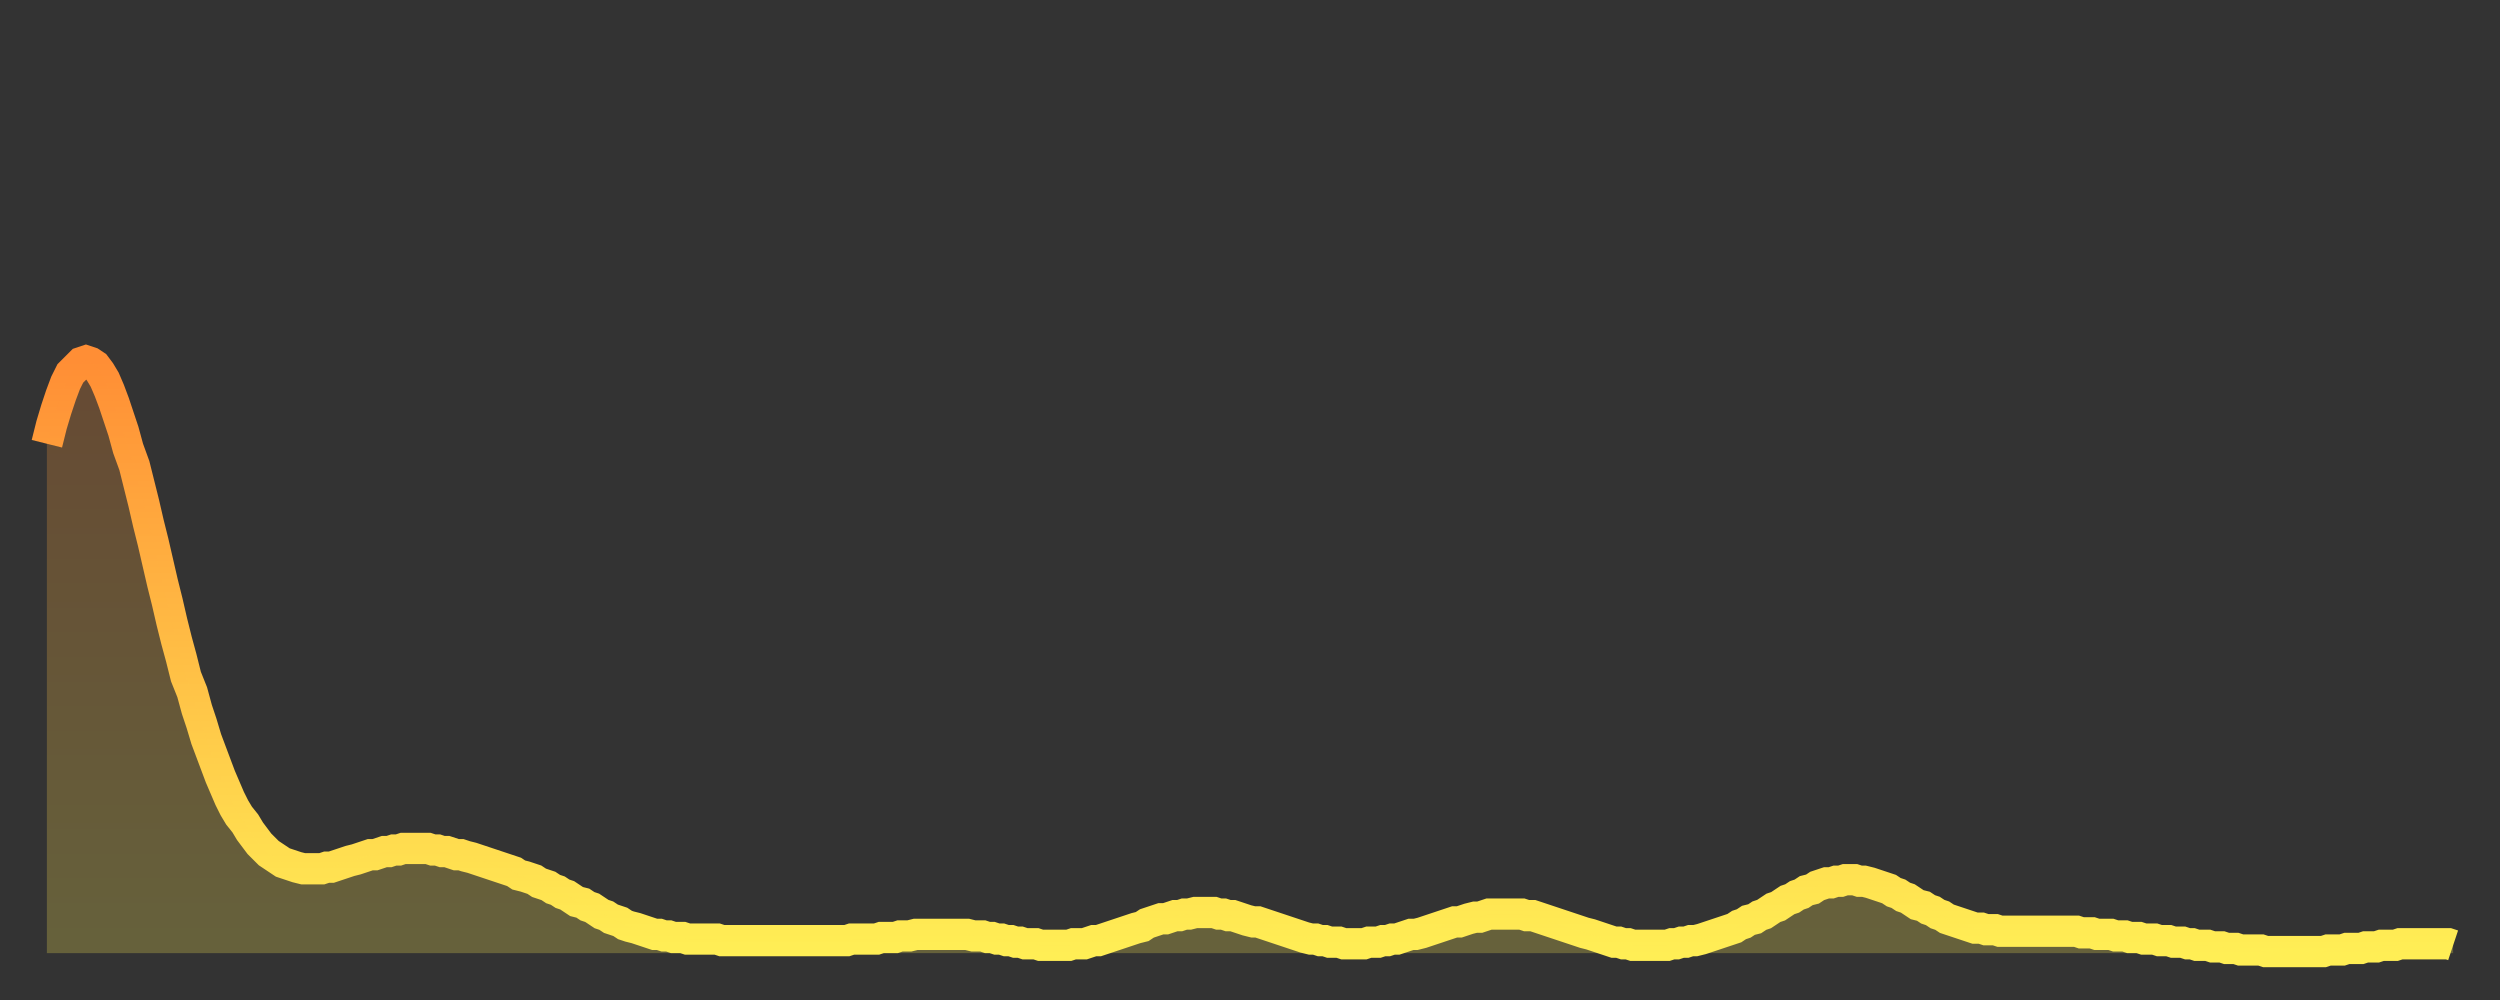 <?xml version="1.0" encoding="utf-8" ?>
<svg baseProfile="full" height="64" version="1.1" width="160" xmlns="http://www.w3.org/2000/svg" xmlns:ev="http://www.w3.org/2001/xml-events" xmlns:xlink="http://www.w3.org/1999/xlink"><rect width="100%" height="100%" fill="#333333" stroke="none"/><defs><linearGradient id="id941458" x1="0" x2="0" y1="0" y2="1"><stop offset="0%" stop-color="#ff8e35" /><stop offset="50%" stop-color="#ffbe45" /><stop offset="100%" stop-color="#ffee55" /></linearGradient></defs><g transform="translate(3,3)"><g><path d="M 0.0 25.4 0.3 24.2 0.6 23.2 0.9 22.3 1.2 21.5 1.5 20.9 1.9 20.5 2.2 20.2 2.5 20.1 2.8 20.2 3.1 20.4 3.4 20.8 3.7 21.3 4.0 22.0 4.3 22.8 4.6 23.7 4.9 24.6 5.2 25.7 5.6 26.8 5.9 28.0 6.2 29.2 6.5 30.5 6.8 31.7 7.1 33.0 7.4 34.3 7.7 35.5 8.0 36.8 8.3 38.0 8.6 39.1 8.9 40.3 9.3 41.3 9.6 42.4 9.9 43.3 10.2 44.3 10.5 45.1 10.8 45.9 11.1 46.7 11.4 47.4 11.7 48.1 12.0 48.7 12.3 49.2 12.7 49.7 13.0 50.2 13.3 50.6 13.6 51.0 13.9 51.3 14.2 51.6 14.5 51.8 14.8 52.0 15.1 52.2 15.4 52.3 15.7 52.4 16.0 52.5 16.4 52.6 16.7 52.6 17.0 52.6 17.3 52.6 17.6 52.6 17.9 52.5 18.2 52.5 18.5 52.4 18.8 52.3 19.1 52.2 19.4 52.1 19.8 52.0 20.1 51.9 20.4 51.8 20.7 51.7 21.0 51.7 21.3 51.6 21.6 51.5 21.9 51.5 22.2 51.4 22.5 51.4 22.8 51.3 23.1 51.3 23.5 51.3 23.8 51.3 24.1 51.3 24.4 51.3 24.7 51.4 25.0 51.4 25.3 51.5 25.6 51.5 25.9 51.6 26.2 51.7 26.5 51.7 26.8 51.8 27.2 51.9 27.5 52.0 27.8 52.1 28.1 52.2 28.4 52.3 28.7 52.4 29.0 52.5 29.3 52.6 29.6 52.7 29.9 52.8 30.2 53.0 30.6 53.1 30.9 53.2 31.2 53.3 31.5 53.5 31.8 53.6 32.1 53.7 32.4 53.9 32.7 54.0 33.0 54.2 33.3 54.3 33.6 54.5 33.9 54.7 34.3 54.8 34.6 55.0 34.9 55.1 35.2 55.3 35.5 55.5 35.8 55.6 36.1 55.8 36.4 55.9 36.7 56.0 37.0 56.2 37.3 56.3 37.7 56.4 38.0 56.5 38.3 56.6 38.6 56.7 38.9 56.8 39.2 56.8 39.5 56.9 39.8 56.9 40.1 57.0 40.4 57.0 40.7 57.0 41.0 57.1 41.4 57.1 41.7 57.1 42.0 57.1 42.3 57.1 42.6 57.1 42.9 57.1 43.2 57.2 43.5 57.2 43.8 57.2 44.1 57.2 44.4 57.2 44.7 57.2 45.1 57.2 45.4 57.2 45.7 57.2 46.0 57.2 46.3 57.2 46.6 57.2 46.9 57.2 47.2 57.2 47.5 57.2 47.8 57.2 48.1 57.2 48.5 57.2 48.8 57.2 49.1 57.2 49.4 57.2 49.7 57.2 50.0 57.2 50.3 57.2 50.6 57.2 50.9 57.2 51.2 57.2 51.5 57.1 51.8 57.1 52.2 57.1 52.5 57.1 52.8 57.1 53.1 57.1 53.4 57.0 53.7 57.0 54.0 57.0 54.3 57.0 54.6 56.9 54.9 56.9 55.2 56.9 55.6 56.8 55.9 56.8 56.2 56.8 56.5 56.8 56.8 56.8 57.1 56.8 57.4 56.8 57.7 56.8 58.0 56.8 58.3 56.8 58.6 56.8 58.9 56.8 59.3 56.9 59.6 56.9 59.9 56.9 60.2 57.0 60.5 57.0 60.8 57.1 61.1 57.1 61.4 57.2 61.7 57.2 62.0 57.3 62.3 57.3 62.6 57.4 63.0 57.4 63.3 57.4 63.6 57.5 63.9 57.5 64.2 57.5 64.5 57.5 64.8 57.5 65.1 57.5 65.4 57.5 65.7 57.4 66.0 57.4 66.4 57.4 66.7 57.3 67.0 57.2 67.3 57.2 67.6 57.1 67.9 57.0 68.2 56.9 68.5 56.8 68.8 56.7 69.1 56.6 69.4 56.5 69.7 56.4 70.1 56.3 70.4 56.1 70.7 56.0 71.0 55.9 71.3 55.8 71.6 55.8 71.9 55.7 72.2 55.6 72.5 55.6 72.8 55.5 73.1 55.5 73.5 55.4 73.8 55.4 74.1 55.4 74.4 55.4 74.7 55.4 75.0 55.5 75.3 55.5 75.6 55.6 75.9 55.6 76.2 55.7 76.5 55.8 76.8 55.9 77.2 56.0 77.5 56.0 77.8 56.1 78.1 56.2 78.4 56.3 78.7 56.4 79.0 56.5 79.3 56.6 79.6 56.7 79.9 56.8 80.2 56.9 80.5 57.0 80.9 57.1 81.2 57.1 81.5 57.2 81.8 57.2 82.1 57.3 82.4 57.3 82.7 57.3 83.0 57.4 83.3 57.4 83.6 57.4 83.9 57.4 84.3 57.4 84.6 57.3 84.9 57.3 85.2 57.3 85.5 57.2 85.8 57.2 86.1 57.1 86.4 57.1 86.7 57.0 87.0 56.9 87.3 56.8 87.6 56.8 88.0 56.7 88.3 56.6 88.6 56.5 88.9 56.4 89.2 56.3 89.5 56.2 89.8 56.1 90.1 56.0 90.4 56.0 90.7 55.9 91.0 55.8 91.4 55.7 91.7 55.7 92.0 55.6 92.3 55.5 92.6 55.5 92.9 55.5 93.2 55.5 93.5 55.5 93.8 55.5 94.1 55.5 94.4 55.5 94.7 55.6 95.1 55.6 95.4 55.7 95.7 55.8 96.0 55.9 96.3 56.0 96.6 56.1 96.9 56.2 97.2 56.3 97.5 56.4 97.8 56.5 98.1 56.6 98.4 56.7 98.8 56.8 99.1 56.9 99.4 57.0 99.7 57.1 100.0 57.2 100.3 57.3 100.6 57.3 100.9 57.4 101.2 57.4 101.5 57.5 101.8 57.5 102.2 57.5 102.5 57.5 102.8 57.5 103.1 57.5 103.4 57.5 103.7 57.5 104.0 57.4 104.3 57.4 104.6 57.3 104.9 57.3 105.2 57.2 105.5 57.2 105.9 57.1 106.2 57.0 106.5 56.9 106.8 56.8 107.1 56.7 107.4 56.6 107.7 56.5 108.0 56.4 108.3 56.2 108.6 56.1 108.9 55.9 109.3 55.8 109.6 55.6 109.9 55.5 110.2 55.3 110.5 55.1 110.8 55.0 111.1 54.8 111.4 54.6 111.7 54.5 112.0 54.3 112.3 54.2 112.6 54.0 113.0 53.9 113.3 53.7 113.6 53.6 113.9 53.5 114.2 53.5 114.5 53.4 114.8 53.4 115.1 53.3 115.4 53.3 115.7 53.3 116.0 53.4 116.3 53.4 116.7 53.5 117.0 53.6 117.3 53.7 117.6 53.8 117.9 53.9 118.2 54.1 118.5 54.2 118.8 54.4 119.1 54.5 119.4 54.7 119.7 54.9 120.1 55.0 120.4 55.2 120.7 55.3 121.0 55.5 121.3 55.6 121.6 55.8 121.9 55.9 122.2 56.0 122.5 56.1 122.8 56.2 123.1 56.3 123.4 56.4 123.8 56.4 124.1 56.5 124.4 56.5 124.7 56.5 125.0 56.6 125.3 56.6 125.6 56.6 125.9 56.6 126.2 56.6 126.5 56.6 126.8 56.6 127.2 56.6 127.5 56.6 127.8 56.6 128.1 56.6 128.4 56.6 128.7 56.6 129.0 56.6 129.3 56.6 129.6 56.6 129.9 56.6 130.2 56.7 130.5 56.7 130.9 56.7 131.2 56.8 131.5 56.8 131.8 56.8 132.1 56.8 132.4 56.9 132.7 56.9 133.0 56.9 133.3 57.0 133.6 57.0 133.9 57.0 134.2 57.1 134.6 57.1 134.9 57.1 135.2 57.2 135.5 57.2 135.8 57.2 136.1 57.3 136.4 57.3 136.7 57.3 137.0 57.4 137.3 57.4 137.6 57.5 138.0 57.5 138.3 57.5 138.6 57.6 138.9 57.6 139.2 57.6 139.5 57.7 139.8 57.7 140.1 57.7 140.4 57.8 140.7 57.8 141.0 57.8 141.3 57.8 141.7 57.8 142.0 57.9 142.3 57.9 142.6 57.9 142.9 57.9 143.2 57.9 143.5 57.9 143.8 57.9 144.1 57.9 144.4 57.9 144.7 57.9 145.1 57.9 145.4 57.9 145.7 57.9 146.0 57.8 146.3 57.8 146.6 57.8 146.9 57.8 147.2 57.7 147.5 57.7 147.8 57.7 148.1 57.7 148.4 57.6 148.8 57.6 149.1 57.6 149.4 57.5 149.7 57.5 150.0 57.5 150.3 57.5 150.6 57.4 150.9 57.4 151.2 57.4 151.5 57.4 151.8 57.4 152.1 57.4 152.5 57.4 152.8 57.4 153.1 57.4 153.4 57.4 153.7 57.4 154.0 57.5" fill="none" id="graph-curve" opacity="1" stroke="url(#id941458)" stroke-width="2" /><path d="M 0 58 L 0.0 25.4 0.3 24.2 0.6 23.2 0.9 22.3 1.2 21.5 1.5 20.9 1.9 20.5 2.2 20.2 2.5 20.1 2.8 20.2 3.1 20.4 3.4 20.8 3.7 21.3 4.0 22.0 4.3 22.8 4.6 23.7 4.9 24.6 5.2 25.7 5.6 26.8 5.9 28.0 6.2 29.2 6.5 30.5 6.8 31.7 7.1 33.0 7.4 34.3 7.7 35.5 8.0 36.8 8.3 38.0 8.6 39.1 8.9 40.3 9.3 41.3 9.6 42.4 9.9 43.3 10.2 44.3 10.5 45.1 10.8 45.9 11.1 46.7 11.4 47.4 11.7 48.1 12.0 48.7 12.3 49.2 12.7 49.7 13.0 50.2 13.3 50.6 13.6 51.0 13.9 51.3 14.2 51.6 14.5 51.8 14.8 52.0 15.1 52.2 15.4 52.3 15.7 52.4 16.0 52.5 16.4 52.6 16.7 52.6 17.0 52.6 17.3 52.6 17.6 52.6 17.9 52.5 18.2 52.5 18.5 52.4 18.8 52.3 19.1 52.2 19.4 52.1 19.8 52.0 20.1 51.9 20.4 51.8 20.7 51.7 21.0 51.7 21.3 51.6 21.6 51.5 21.9 51.5 22.2 51.4 22.5 51.4 22.8 51.3 23.1 51.3 23.5 51.3 23.8 51.3 24.1 51.3 24.4 51.3 24.7 51.4 25.0 51.4 25.3 51.5 25.6 51.5 25.9 51.6 26.2 51.7 26.5 51.7 26.8 51.8 27.2 51.9 27.5 52.0 27.8 52.1 28.1 52.2 28.4 52.3 28.7 52.4 29.0 52.5 29.3 52.6 29.6 52.7 29.9 52.8 30.2 53.0 30.6 53.1 30.9 53.2 31.2 53.3 31.5 53.5 31.8 53.6 32.1 53.7 32.4 53.9 32.7 54.0 33.0 54.2 33.3 54.3 33.6 54.5 33.9 54.7 34.3 54.8 34.6 55.0 34.9 55.1 35.2 55.3 35.5 55.5 35.8 55.6 36.1 55.8 36.4 55.9 36.7 56.0 37.0 56.2 37.3 56.3 37.7 56.4 38.0 56.5 38.3 56.6 38.6 56.7 38.9 56.8 39.2 56.8 39.5 56.9 39.8 56.9 40.1 57.0 40.4 57.0 40.7 57.0 41.0 57.1 41.4 57.1 41.7 57.1 42.0 57.1 42.3 57.1 42.6 57.1 42.9 57.1 43.2 57.2 43.5 57.2 43.8 57.2 44.1 57.2 44.4 57.2 44.7 57.2 45.1 57.2 45.4 57.2 45.7 57.2 46.0 57.2 46.3 57.2 46.6 57.2 46.9 57.2 47.2 57.2 47.5 57.2 47.8 57.2 48.1 57.2 48.5 57.2 48.8 57.2 49.1 57.2 49.4 57.2 49.7 57.2 50.0 57.2 50.3 57.2 50.6 57.2 50.9 57.2 51.2 57.2 51.5 57.1 51.8 57.1 52.2 57.1 52.5 57.1 52.8 57.1 53.1 57.1 53.4 57.0 53.7 57.0 54.0 57.0 54.3 57.0 54.6 56.9 54.9 56.9 55.2 56.9 55.6 56.8 55.9 56.8 56.2 56.8 56.5 56.8 56.8 56.8 57.1 56.8 57.4 56.8 57.7 56.8 58.0 56.8 58.3 56.8 58.6 56.8 58.9 56.8 59.3 56.9 59.6 56.9 59.9 56.9 60.2 57.0 60.5 57.0 60.8 57.1 61.1 57.1 61.4 57.2 61.7 57.2 62.0 57.3 62.3 57.3 62.6 57.4 63.0 57.4 63.3 57.4 63.6 57.5 63.9 57.5 64.2 57.5 64.5 57.5 64.8 57.5 65.1 57.5 65.4 57.5 65.7 57.4 66.0 57.4 66.4 57.4 66.7 57.3 67.0 57.2 67.3 57.2 67.6 57.1 67.9 57.0 68.2 56.9 68.5 56.8 68.8 56.7 69.1 56.6 69.4 56.5 69.7 56.4 70.1 56.3 70.4 56.1 70.7 56.0 71.0 55.9 71.3 55.8 71.6 55.8 71.9 55.7 72.2 55.6 72.5 55.6 72.8 55.5 73.1 55.5 73.5 55.4 73.8 55.4 74.1 55.4 74.4 55.4 74.7 55.4 75.0 55.5 75.3 55.5 75.6 55.6 75.9 55.6 76.2 55.7 76.5 55.8 76.8 55.9 77.2 56.0 77.5 56.0 77.8 56.1 78.1 56.2 78.4 56.3 78.7 56.4 79.0 56.5 79.3 56.6 79.6 56.7 79.9 56.8 80.2 56.9 80.5 57.0 80.9 57.1 81.2 57.1 81.5 57.2 81.8 57.2 82.1 57.3 82.4 57.3 82.7 57.3 83.0 57.4 83.3 57.4 83.6 57.4 83.9 57.4 84.3 57.4 84.6 57.3 84.9 57.3 85.2 57.3 85.5 57.2 85.8 57.2 86.1 57.1 86.4 57.1 86.7 57.0 87.0 56.9 87.3 56.8 87.6 56.8 88.0 56.7 88.3 56.6 88.6 56.5 88.9 56.4 89.2 56.3 89.5 56.2 89.8 56.1 90.1 56.0 90.4 56.0 90.7 55.9 91.0 55.8 91.4 55.7 91.7 55.7 92.0 55.6 92.3 55.5 92.6 55.5 92.9 55.5 93.2 55.5 93.5 55.5 93.8 55.5 94.1 55.5 94.4 55.5 94.7 55.6 95.1 55.6 95.4 55.7 95.7 55.8 96.0 55.9 96.3 56.0 96.6 56.1 96.9 56.2 97.2 56.3 97.5 56.4 97.8 56.5 98.1 56.6 98.4 56.7 98.8 56.8 99.1 56.9 99.4 57.0 99.7 57.1 100.0 57.2 100.3 57.3 100.6 57.3 100.9 57.4 101.2 57.4 101.5 57.5 101.8 57.5 102.2 57.5 102.5 57.5 102.8 57.5 103.1 57.5 103.4 57.5 103.7 57.5 104.0 57.4 104.3 57.4 104.6 57.3 104.9 57.3 105.2 57.2 105.5 57.2 105.9 57.1 106.2 57.0 106.5 56.9 106.8 56.8 107.1 56.7 107.4 56.6 107.7 56.5 108.0 56.4 108.3 56.2 108.6 56.1 108.9 55.9 109.3 55.8 109.6 55.6 109.9 55.5 110.2 55.3 110.5 55.1 110.8 55.0 111.1 54.8 111.4 54.6 111.7 54.5 112.0 54.3 112.3 54.2 112.6 54.0 113.0 53.9 113.3 53.7 113.6 53.6 113.9 53.5 114.2 53.5 114.5 53.4 114.8 53.4 115.1 53.3 115.4 53.3 115.7 53.3 116.0 53.4 116.3 53.4 116.7 53.5 117.0 53.6 117.3 53.7 117.6 53.8 117.9 53.9 118.2 54.1 118.5 54.2 118.8 54.4 119.1 54.5 119.4 54.7 119.7 54.9 120.1 55.0 120.4 55.2 120.7 55.3 121.0 55.5 121.3 55.6 121.6 55.8 121.9 55.9 122.2 56.0 122.5 56.1 122.8 56.2 123.1 56.3 123.4 56.4 123.8 56.4 124.1 56.5 124.4 56.5 124.7 56.5 125.0 56.6 125.3 56.6 125.6 56.6 125.9 56.6 126.2 56.6 126.5 56.6 126.8 56.6 127.2 56.6 127.5 56.6 127.8 56.6 128.1 56.6 128.4 56.6 128.7 56.6 129.0 56.6 129.3 56.6 129.6 56.6 129.9 56.6 130.2 56.7 130.5 56.7 130.9 56.7 131.2 56.8 131.5 56.8 131.8 56.8 132.1 56.8 132.4 56.9 132.7 56.9 133.0 56.9 133.3 57.0 133.6 57.0 133.9 57.0 134.2 57.1 134.6 57.1 134.9 57.1 135.2 57.2 135.5 57.2 135.8 57.2 136.1 57.3 136.4 57.3 136.7 57.3 137.0 57.4 137.3 57.4 137.6 57.5 138.0 57.5 138.3 57.5 138.6 57.6 138.9 57.6 139.2 57.6 139.5 57.7 139.8 57.7 140.1 57.7 140.4 57.8 140.7 57.8 141.0 57.8 141.3 57.8 141.7 57.8 142.0 57.9 142.3 57.9 142.6 57.9 142.9 57.9 143.2 57.9 143.5 57.9 143.8 57.9 144.1 57.9 144.4 57.9 144.7 57.9 145.1 57.9 145.4 57.9 145.7 57.9 146.0 57.8 146.3 57.8 146.6 57.8 146.9 57.8 147.2 57.7 147.5 57.7 147.8 57.7 148.1 57.7 148.4 57.6 148.8 57.6 149.1 57.6 149.4 57.5 149.7 57.5 150.0 57.5 150.3 57.5 150.6 57.4 150.9 57.4 151.2 57.4 151.5 57.4 151.8 57.4 152.1 57.4 152.5 57.4 152.8 57.4 153.1 57.4 153.4 57.4 153.7 57.4 154.0 57.5 154 58" fill="url(#id941458)" fill-opacity=".25" id="graph-shadow" /></g></g></svg>